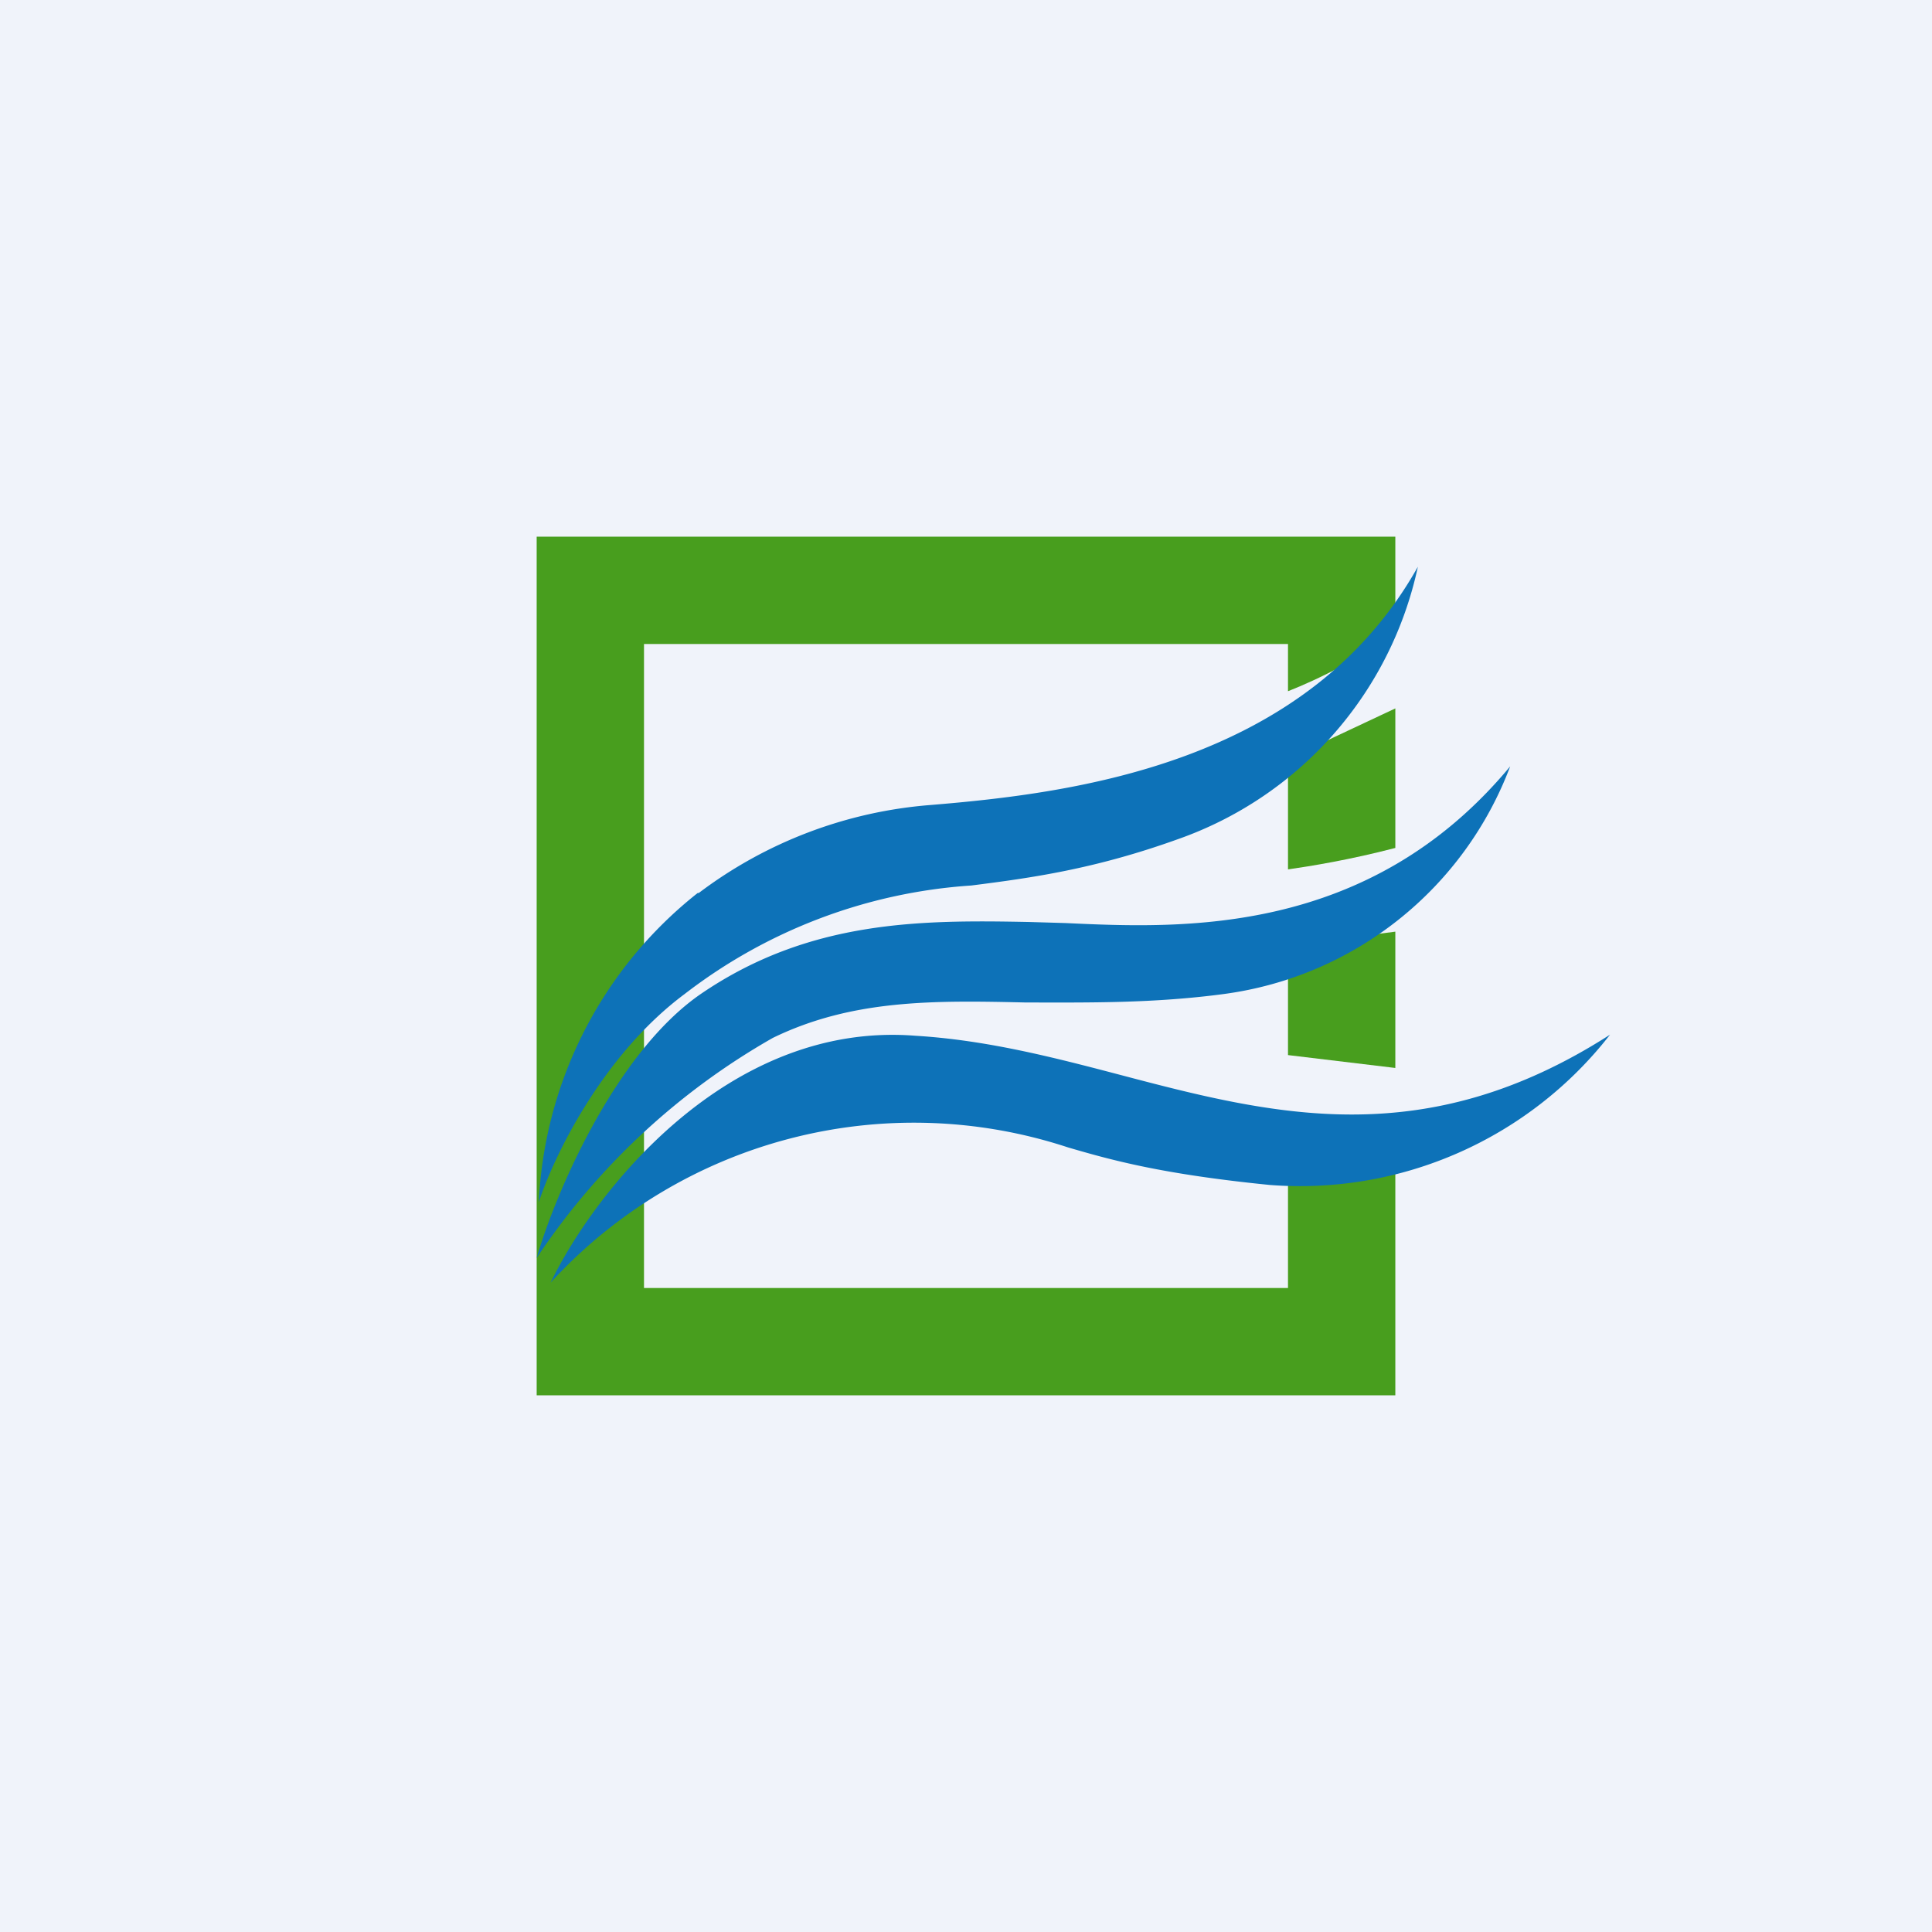 <!-- by TradingView --><svg width="18" height="18" viewBox="0 0 18 18" xmlns="http://www.w3.org/2000/svg"><path fill="#F0F3FA" d="M0 0h18v18H0z"/><path d="M5 5h8v.88c-.29.24-.72.45-1 .56V6H6v6h6v-1.32l1 .06V13H5V5Zm8 4.95V8.68l-1 .13v1.02l1 .12ZM12 8.1c.21-.03.58-.09 1-.2v-1.3l-1 .47v1.03Z" fill="#489E1E"/><path d="M6.5 8.32a3.9 3.9 0 0 0-1.48 2.88c.13-.4.58-1.36 1.36-1.94a4.9 4.9 0 0 1 2.67-1.01c.55-.07 1.14-.15 1.92-.43a3.46 3.46 0 0 0 2.24-2.54C12.18 7.12 10 7.39 8.67 7.5a4.11 4.11 0 0 0-2.16.82Zm.03.94c-.8.55-1.36 1.87-1.53 2.46a6.51 6.51 0 0 1 2.2-2.05c.74-.36 1.5-.35 2.36-.33.57 0 1.18.01 1.85-.08a3.32 3.32 0 0 0 2.66-2.12C12.75 8.73 11 8.65 9.93 8.6l-.34-.01c-1.01-.02-2.05-.02-3.06.67Zm-1.4 2.69c.4-.83 1.64-2.44 3.4-2.3.66.04 1.28.2 1.89.36 1.44.38 2.85.74 4.58-.37a3.66 3.66 0 0 1-3.17 1.4c-1-.1-1.47-.23-1.88-.35a4.59 4.59 0 0 0-4.82 1.26Z" fill="#0D72B8"/></svg>